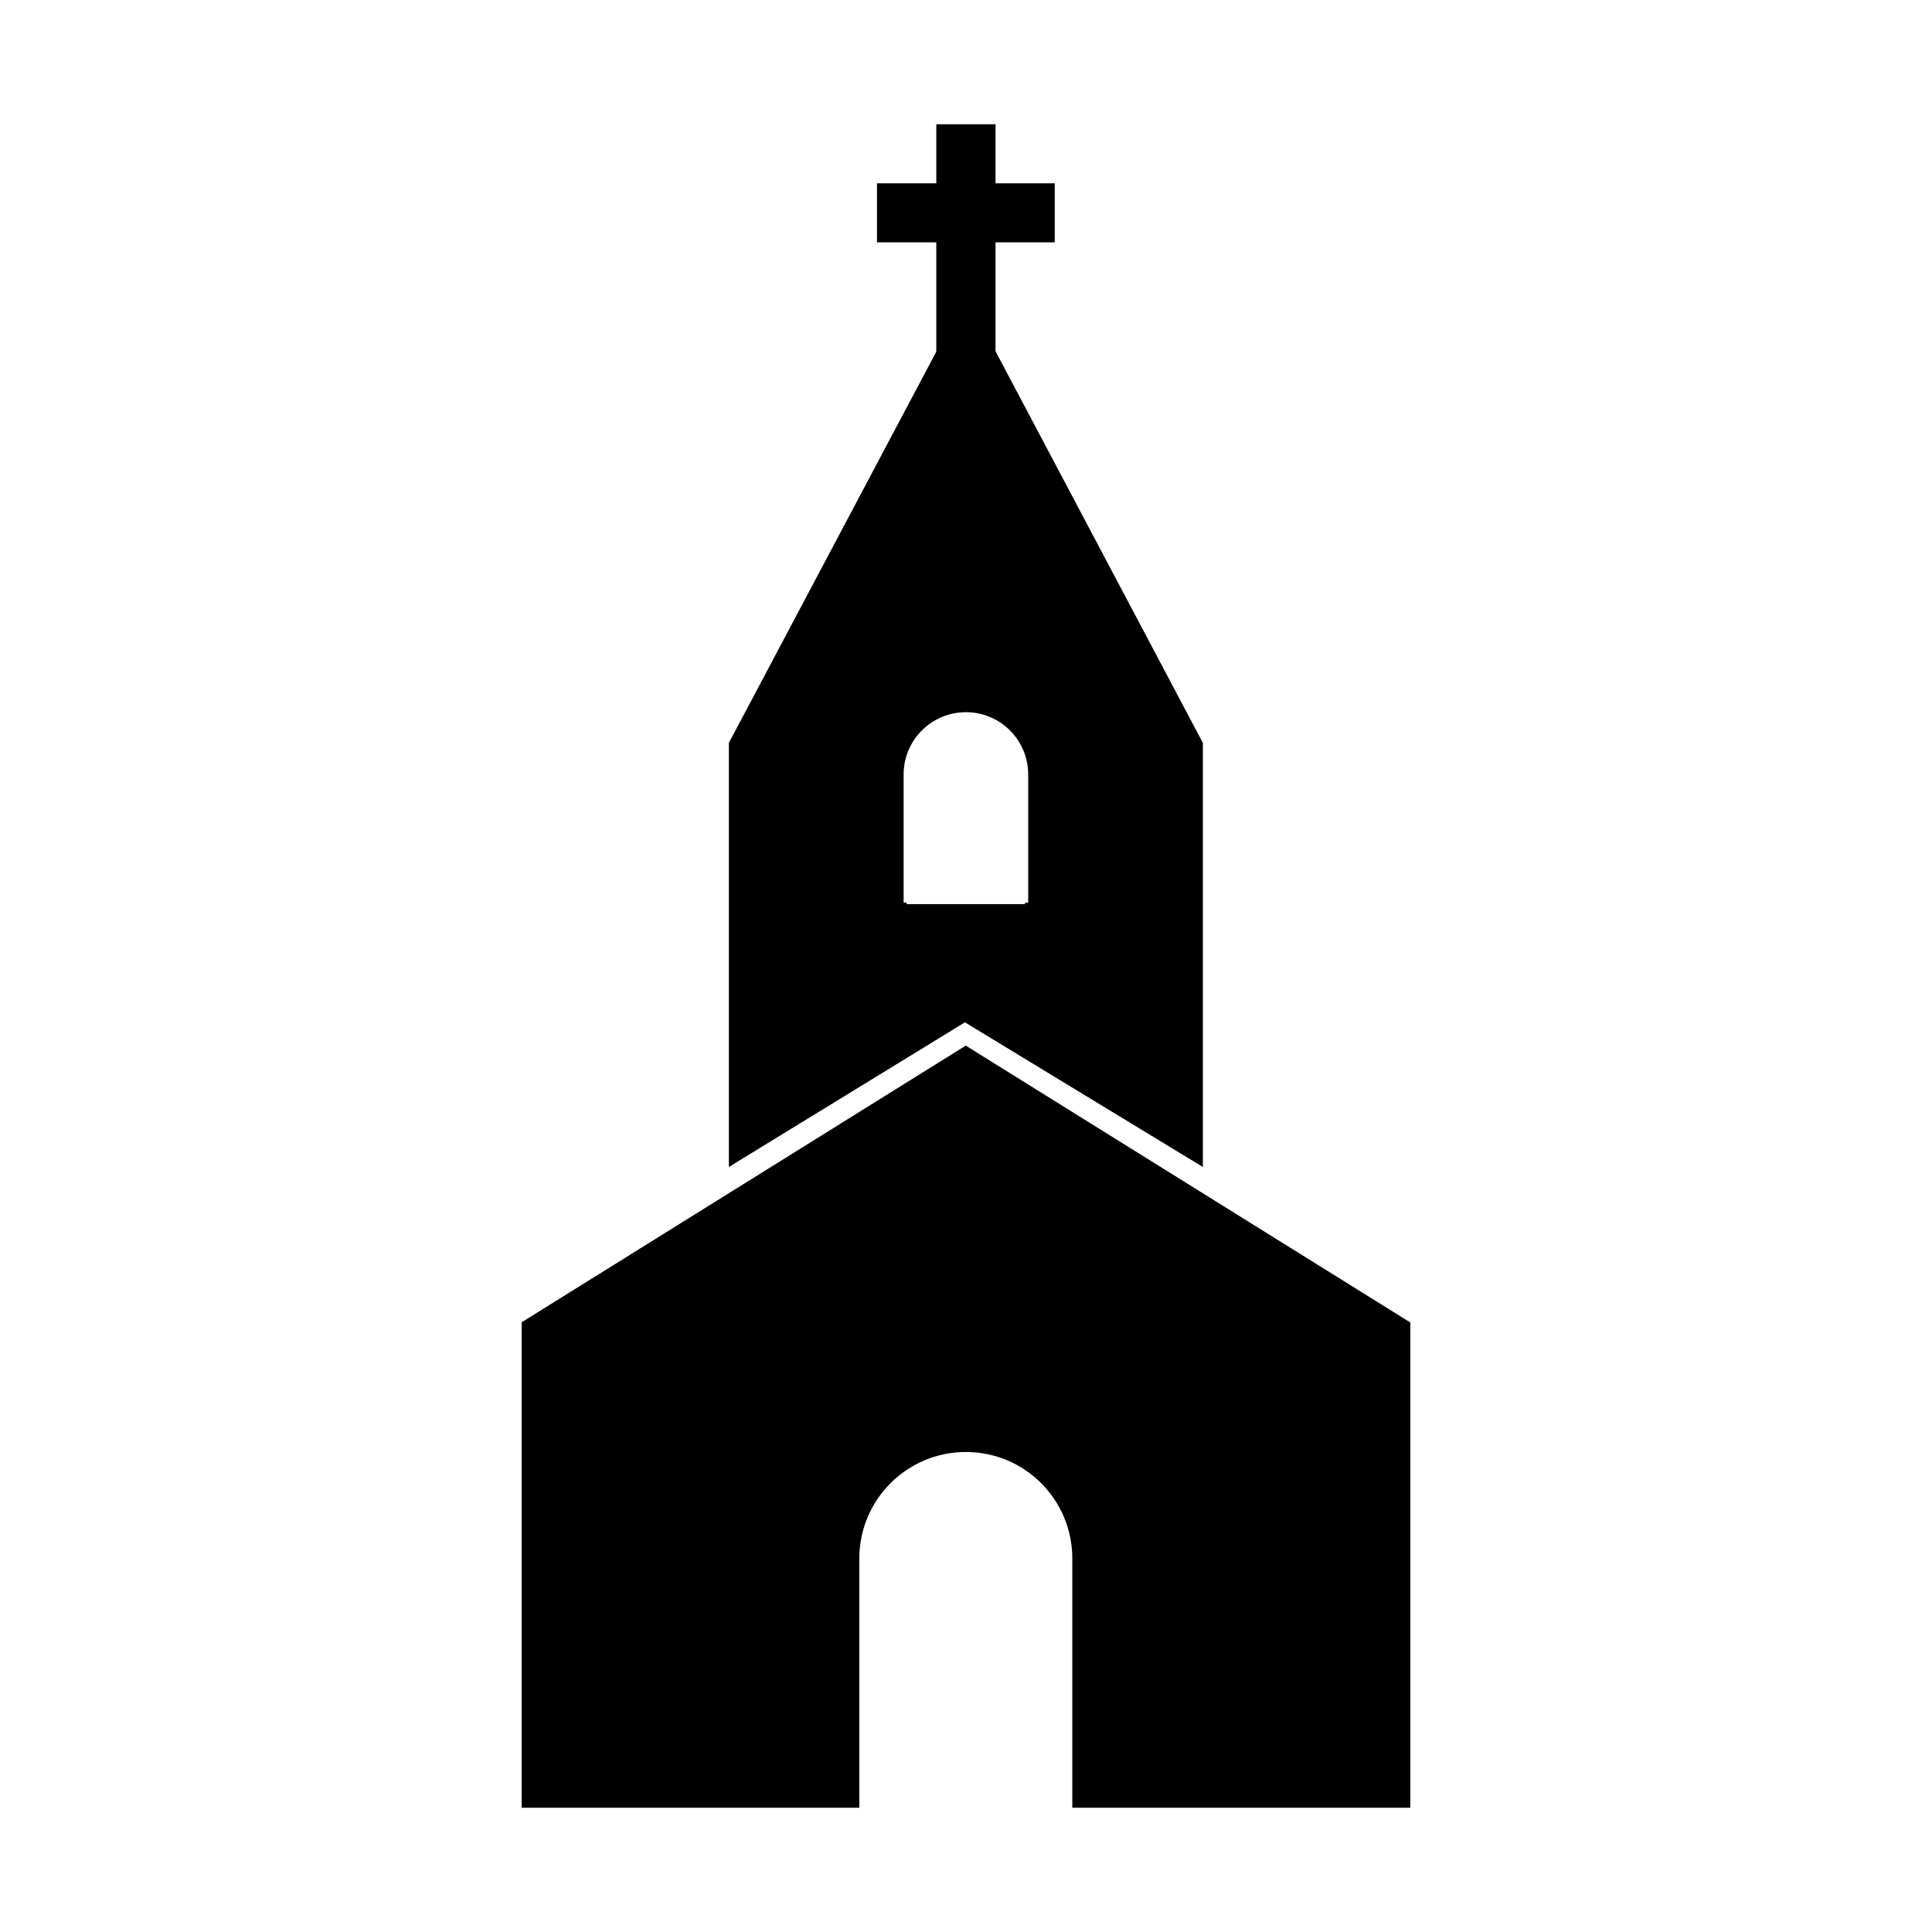 <?xml version="1.0" encoding="UTF-8"?>
<!-- Uploaded to: SVG Repo, www.svgrepo.com, Generator: SVG Repo Mixer Tools -->
<svg fill="#000000" width="800px" height="800px" version="1.1" viewBox="144 144 512 512" xmlns="http://www.w3.org/2000/svg">
 <g>
  <path d="m416.48 383.21h-0.844v0.387h-31.371v-0.387h-0.797v-33.98c0-9.098 7.387-16.492 16.539-16.492 9.086 0 16.473 7.398 16.473 16.492zm-16.469-160.88-62.852 118.54v112.39l62.555-38.332 63.055 38.332v-112.39z"/>
  <path d="m517.75 494.47v128.6h-89.578v-66.055c0-15.582-12.582-28.223-28.234-28.223-15.559 0-28.211 12.641-28.211 28.223v66.055h-89.488v-128.65l117.7-73.324z"/>
  <path d="m392.13 176.93v15.652h-15.719v15.637h15.719v31.289h15.695v-31.289h15.695v-15.637h-15.695v-15.652z"/>
 </g>
</svg>